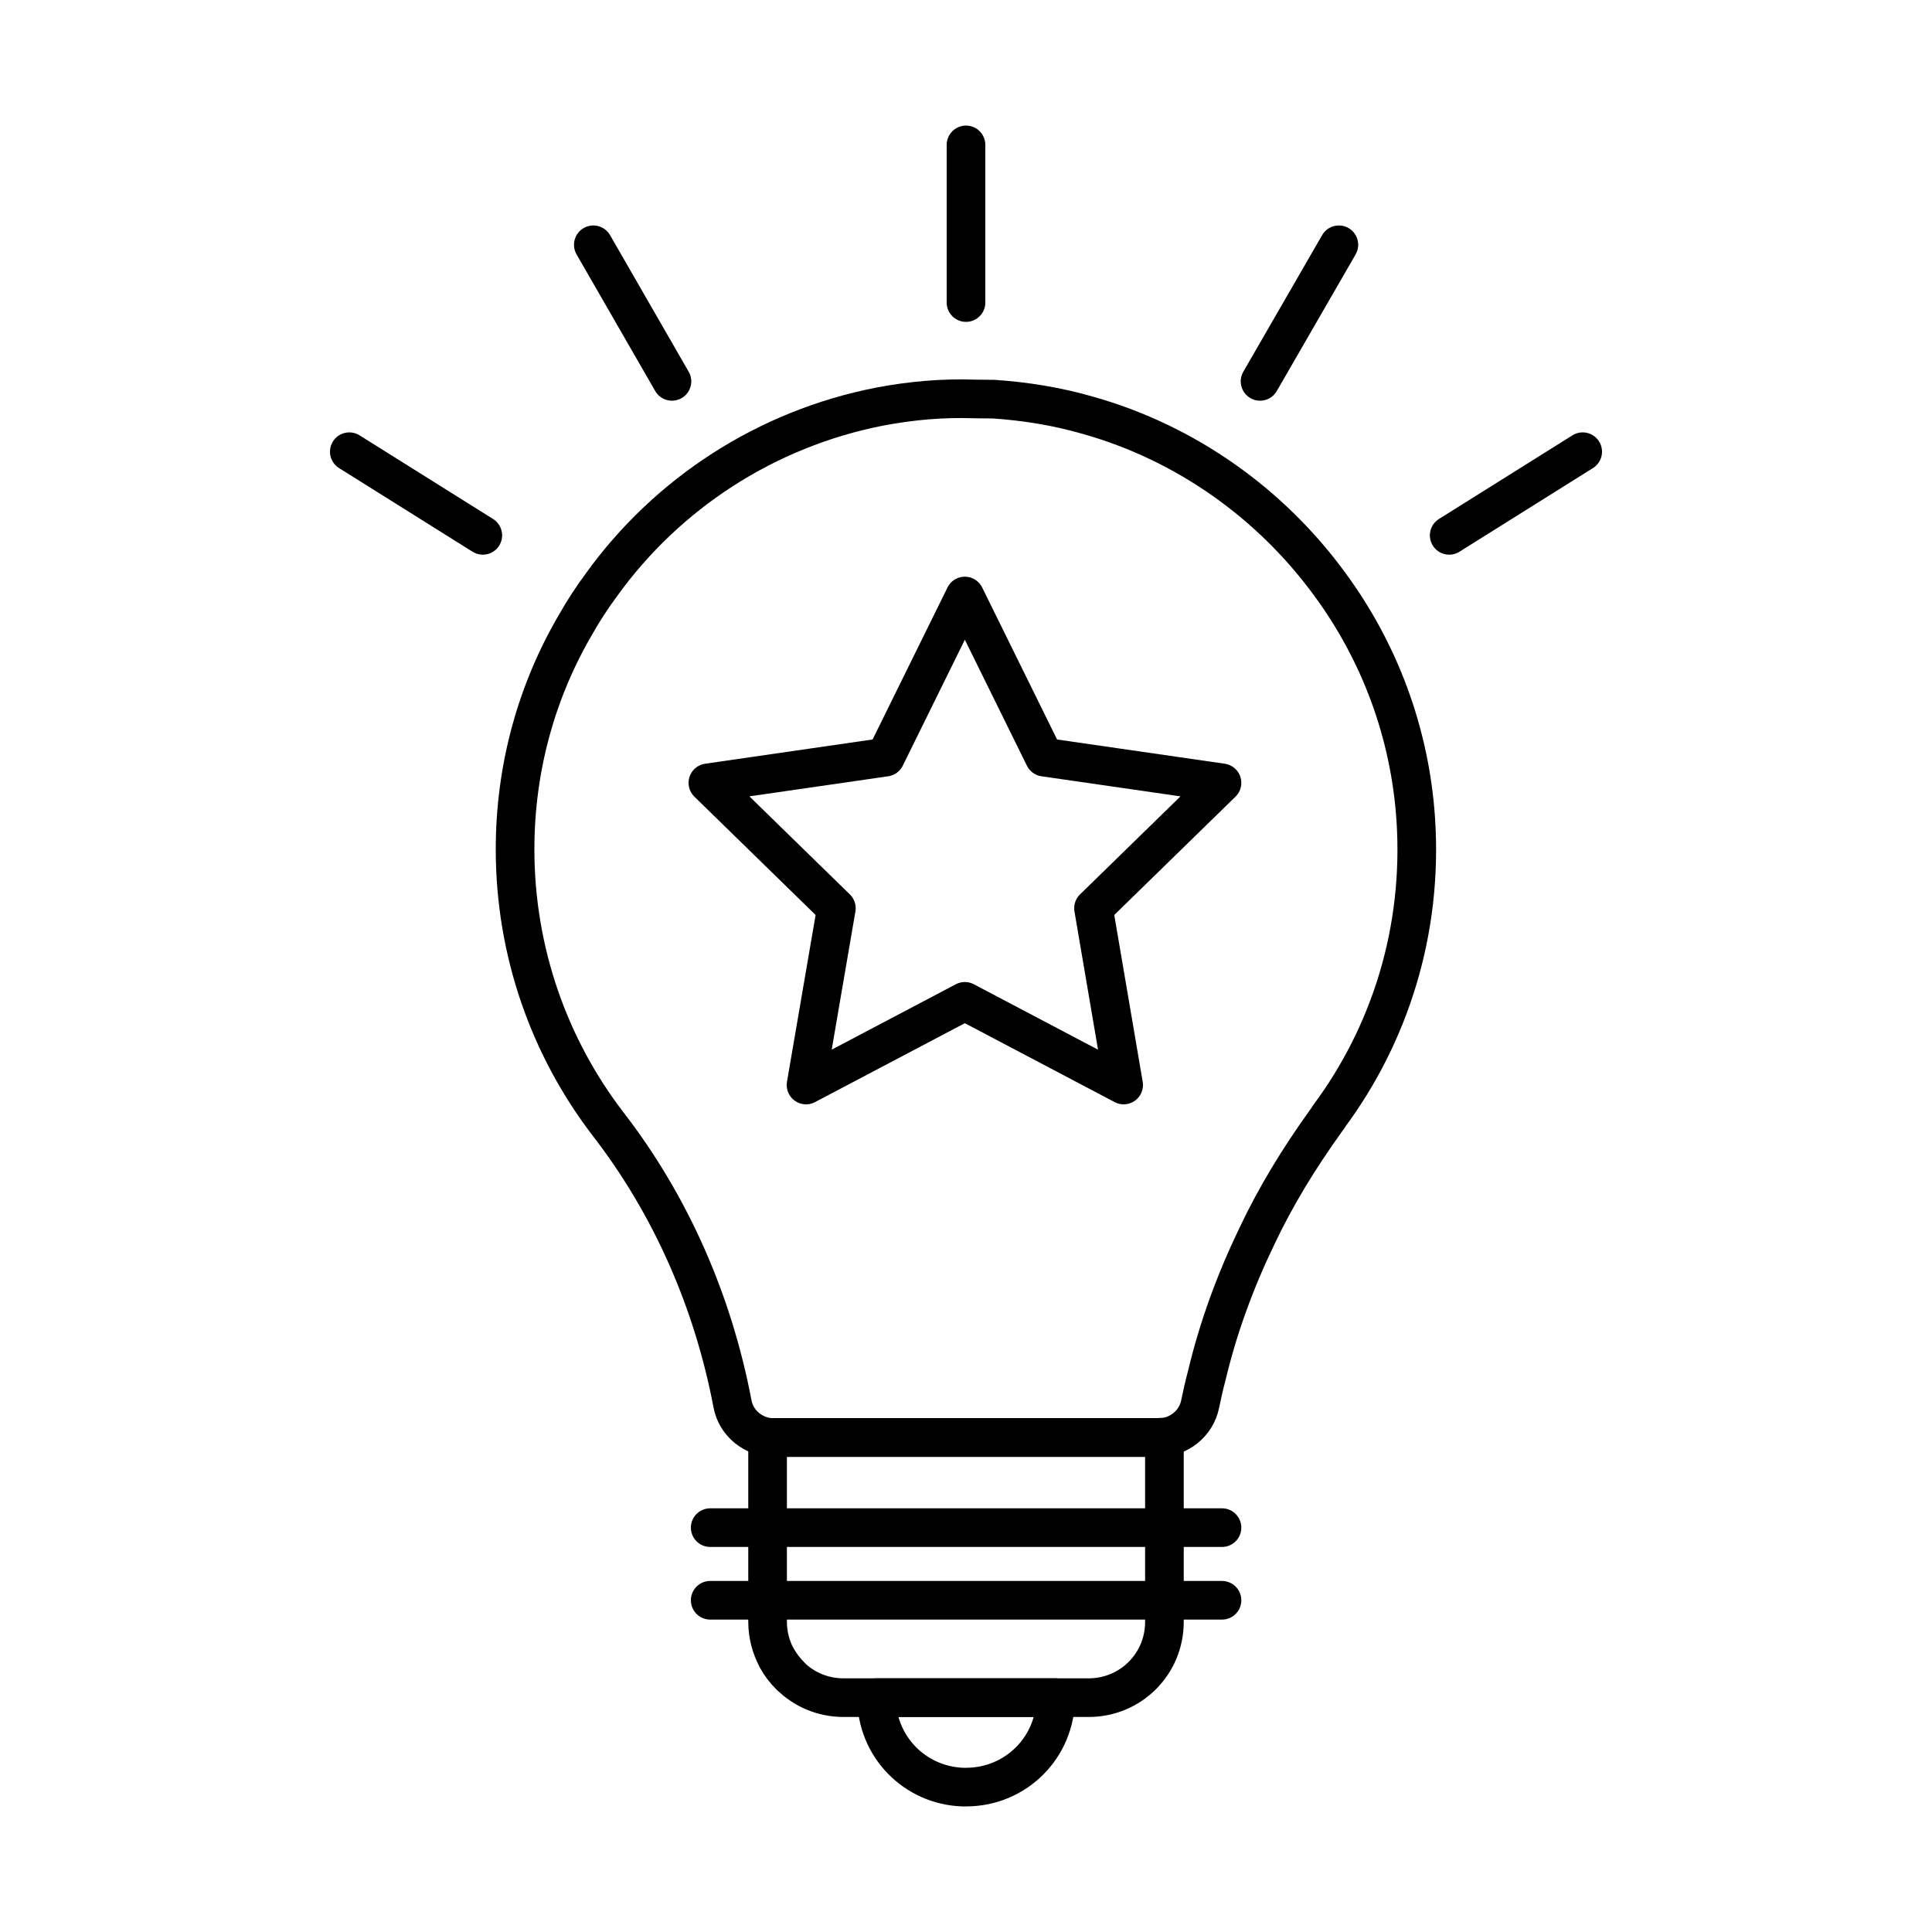 <svg viewBox="0 0 100 100" xmlns="http://www.w3.org/2000/svg" data-sanitized-data-name="Layer 1" data-name="Layer 1" id="Layer_1">
  <defs>
    <style>
      .cls-1 {
        fill: none;
        stroke: #000;
        stroke-linecap: round;
        stroke-linejoin: round;
        stroke-width: 2px;
      }
    </style>
  </defs>
  <g>
    <path d="M40.21,85.82c.19,.34,.42,.64,.68,.9-.27-.27-.5-.57-.68-.9Z" class="cls-1"></path>
    <path d="M45.37,87.87h9.27c0,2.57-2.06,4.63-4.64,4.63-.05,0-.11,0-.17,0-2.49-.09-4.46-2.11-4.46-4.62Z" class="cls-1"></path>
    <path d="M60.27,74.39h0s-.19,0-.19,0c.03,0,.06,0,.09,0h.1Z" class="cls-1"></path>
    <path d="M68.79,57.79c-.06,.08-.13,.18-.2,.28-1.35,1.88-2.56,3.85-3.54,5.93-1.11,2.3-2,4.72-2.59,7.21-.13,.48-.24,.97-.34,1.46-.2,1.01-1.11,1.74-2.15,1.74h-19.91c-1.05,0-1.97-.74-2.15-1.77-1-5.24-3.16-10.23-6.45-14.48-3.01-3.93-4.8-8.87-4.8-14.2,0-4.26,1.14-8.25,3.16-11.68,.39-.69,.83-1.36,1.31-2.01,3.39-4.71,8.51-8.08,14.43-9.23,1.59-.3,3.22-.45,4.89-.39,.32,0,.65,.01,.98,.01,1.66,.11,3.3,.38,4.86,.83,5.1,1.43,9.51,4.59,12.56,8.78,2.54,3.46,4.13,7.64,4.43,12.14,.38,5.77-1.35,11.14-4.5,15.38Z" class="cls-1"></path>
    <path d="M60.27,74.4v9.55c0,2.18-1.75,3.92-3.92,3.92h-12.69c-1.08,0-2.06-.43-2.77-1.14-.27-.27-.5-.57-.68-.9-.3-.56-.48-1.2-.48-1.88v-9.55h.14s.07,.02,.1,0c.04,0,.06,0,.1,0h19.91s.07,0,.11,0h.19Z" class="cls-1"></path>
    <path d="M60.09,74.4s-.07,0-.11,0h-19.91s-.06,0-.1,0h20.12Z" class="cls-1"></path>
    <line y2="79.07" x2="63.25" y1="79.07" x1="36.76" class="cls-1"></line>
    <line y2="82.83" x2="63.25" y1="82.83" x1="36.76" class="cls-1"></line>
    <line y2="7.5" x2="50" y1="15.66" x1="50" class="cls-1"></line>
    <line y2="12.67" x2="69.3" y1="19.74" x1="65.22" class="cls-1"></line>
    <line y2="23.38" x2="81.92" y1="27.71" x1="75.01" class="cls-1"></line>
    <line y2="23.38" x2="18.08" y1="27.71" x1="24.99" class="cls-1"></line>
    <line y2="12.67" x2="30.71" y1="19.74" x1="34.78" class="cls-1"></line>
  </g>
  <polygon points="56.6 47.01 58.16 56.16 49.94 51.83 41.72 56.16 43.29 47.01 36.64 40.52 45.83 39.19 49.94 30.85 54.05 39.19 63.25 40.52 56.6 47.01" class="cls-1"></polygon>
</svg>